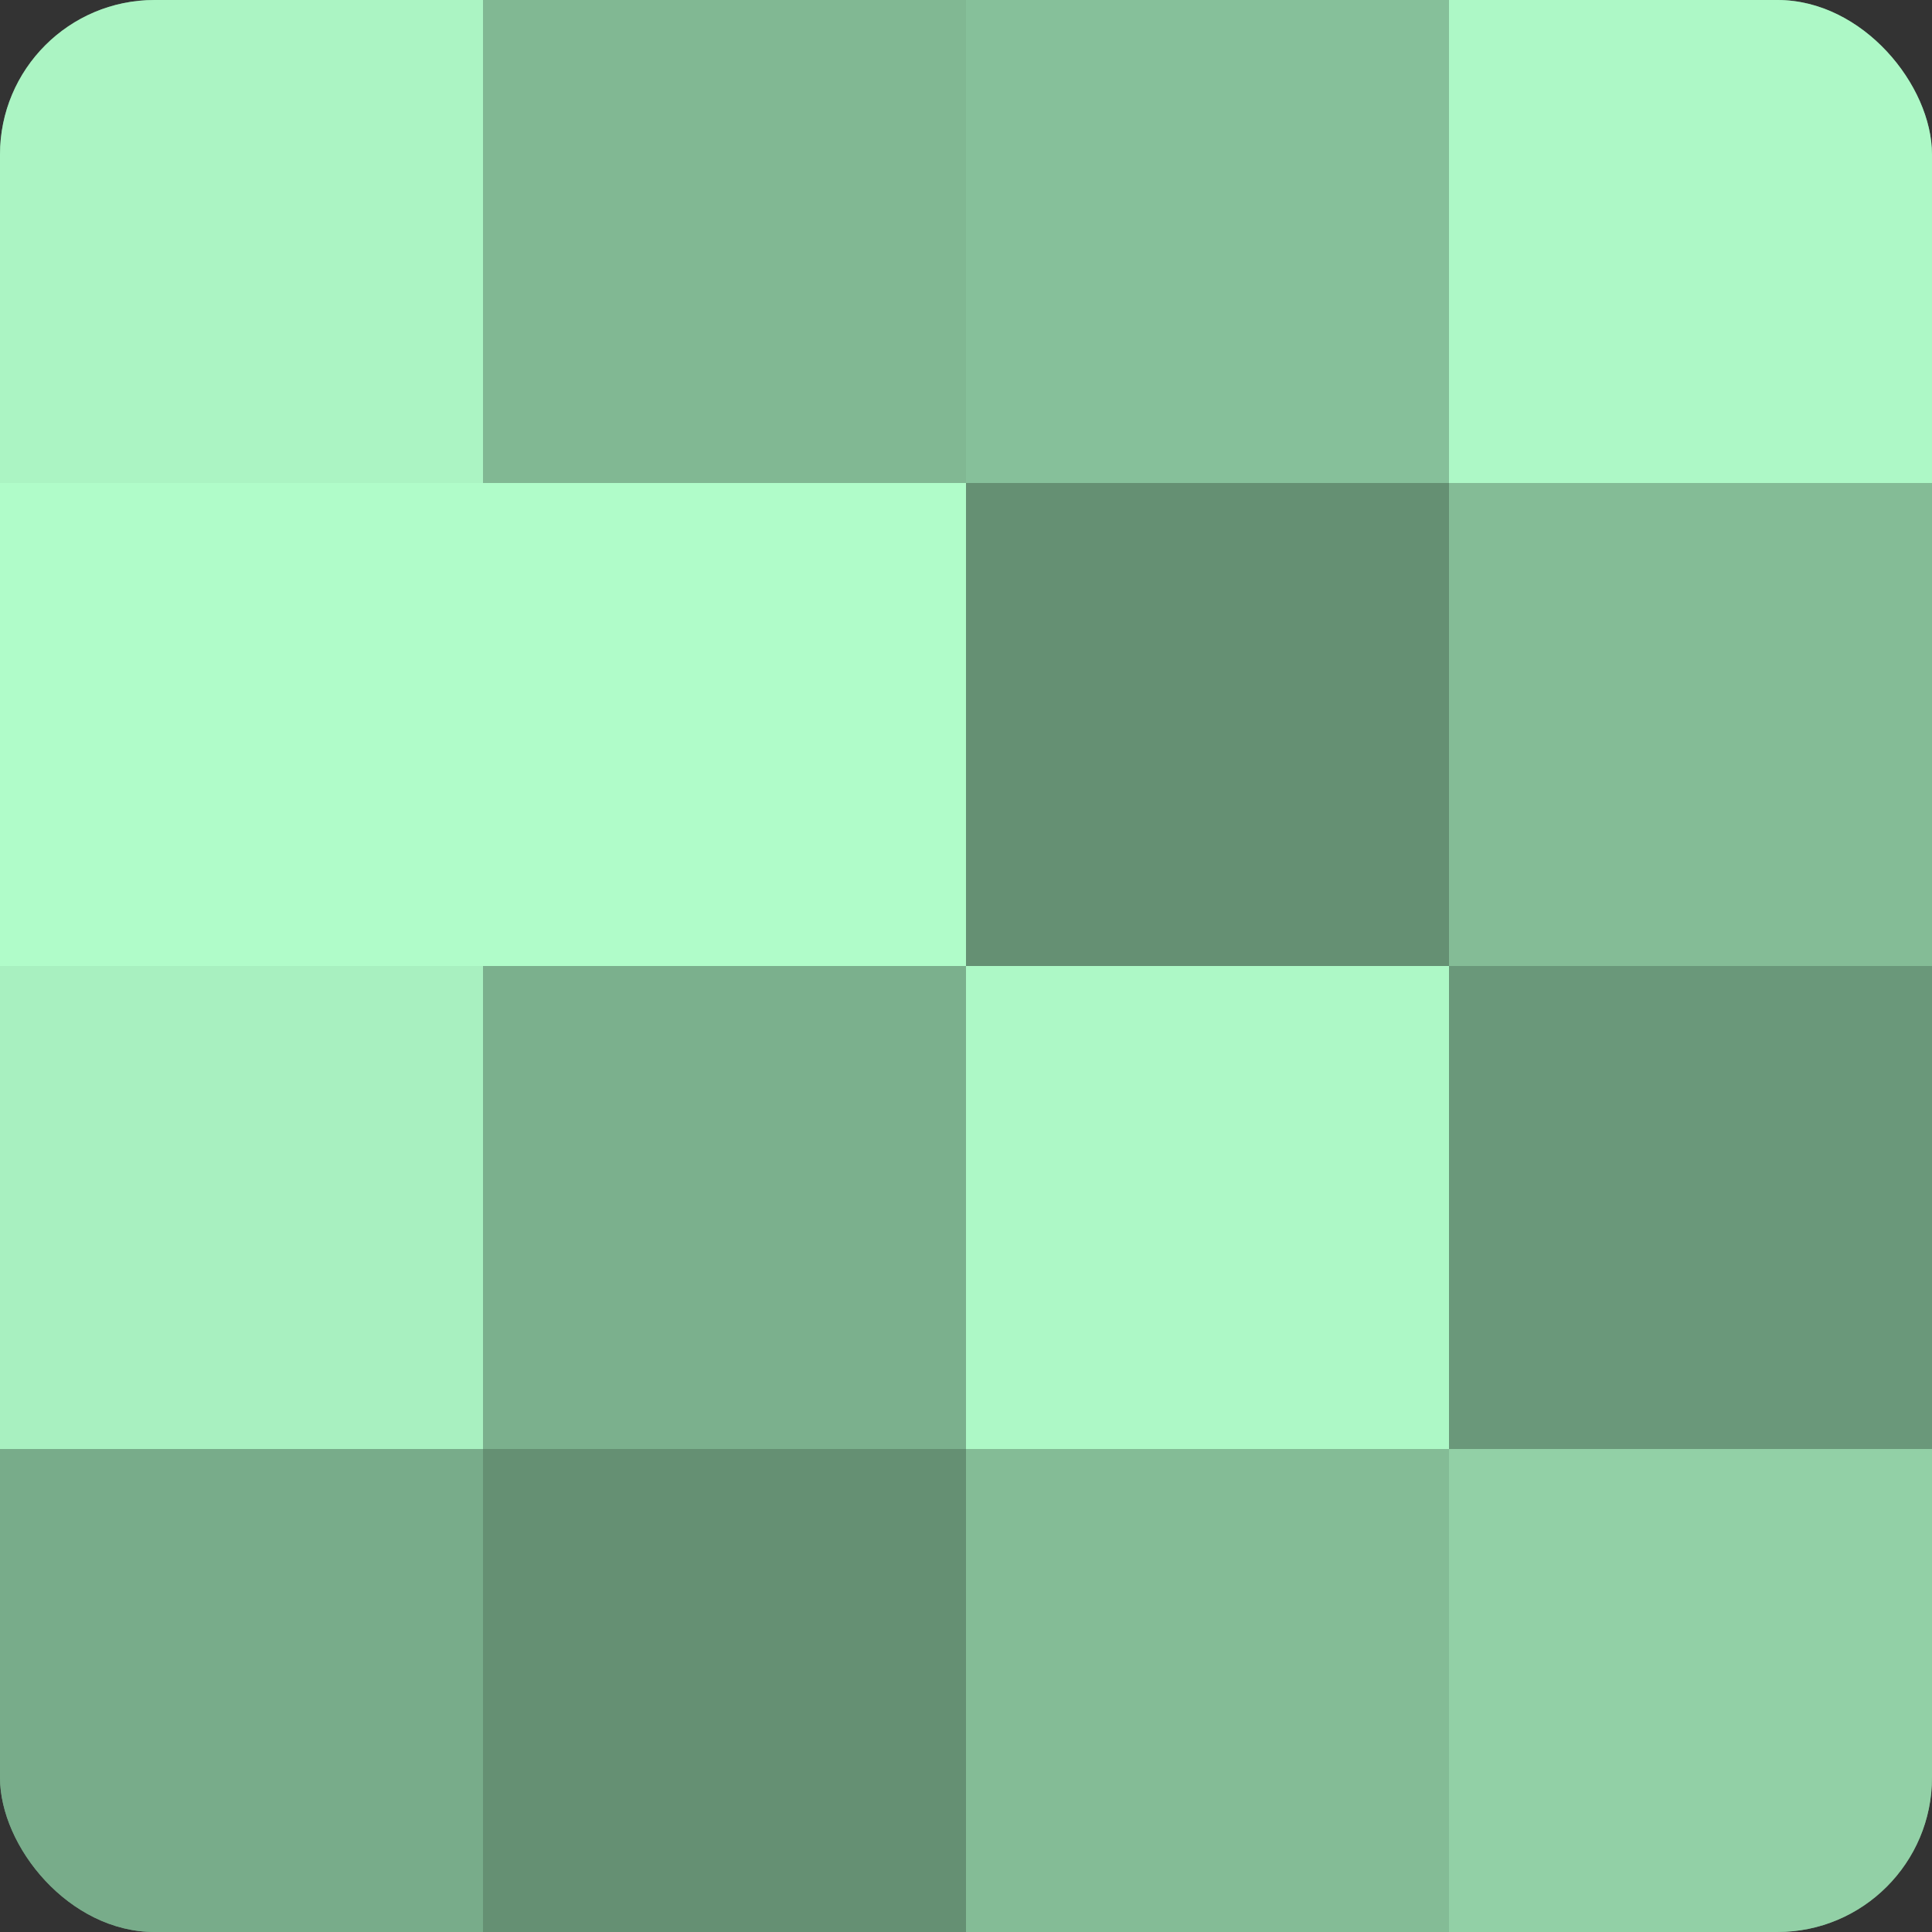 <?xml version="1.0" encoding="UTF-8"?>
<svg xmlns="http://www.w3.org/2000/svg" width="60" height="60" viewBox="0 0 100 100" preserveAspectRatio="xMidYMid meet"><rect x="0" y="0" width="100" height="100" fill="#333333" stroke="none"/><defs><clipPath id="c" width="100" height="100"><rect width="100" height="100" rx="8" ry="8"/></clipPath></defs><g clip-path="url(#c)"><rect width="100" height="100" fill="#70a080"/><rect width="25" height="25" fill="#abf4c3"/><rect y="25" width="25" height="25" fill="#b0fcc9"/><rect y="50" width="25" height="25" fill="#a8f0c0"/><rect y="75" width="25" height="25" fill="#78ac8a"/><rect x="25" width="25" height="25" fill="#81b893"/><rect x="25" y="25" width="25" height="25" fill="#b0fcc9"/><rect x="25" y="50" width="25" height="25" fill="#7bb08d"/><rect x="25" y="75" width="25" height="25" fill="#659073"/><rect x="50" width="25" height="25" fill="#86c09a"/><rect x="50" y="25" width="25" height="25" fill="#659073"/><rect x="50" y="50" width="25" height="25" fill="#adf8c6"/><rect x="50" y="75" width="25" height="25" fill="#84bc96"/><rect x="75" width="25" height="25" fill="#adf8c6"/><rect x="75" y="25" width="25" height="25" fill="#84bc96"/><rect x="75" y="50" width="25" height="25" fill="#6a987a"/><rect x="75" y="75" width="25" height="25" fill="#92d0a6"/></g></svg>
